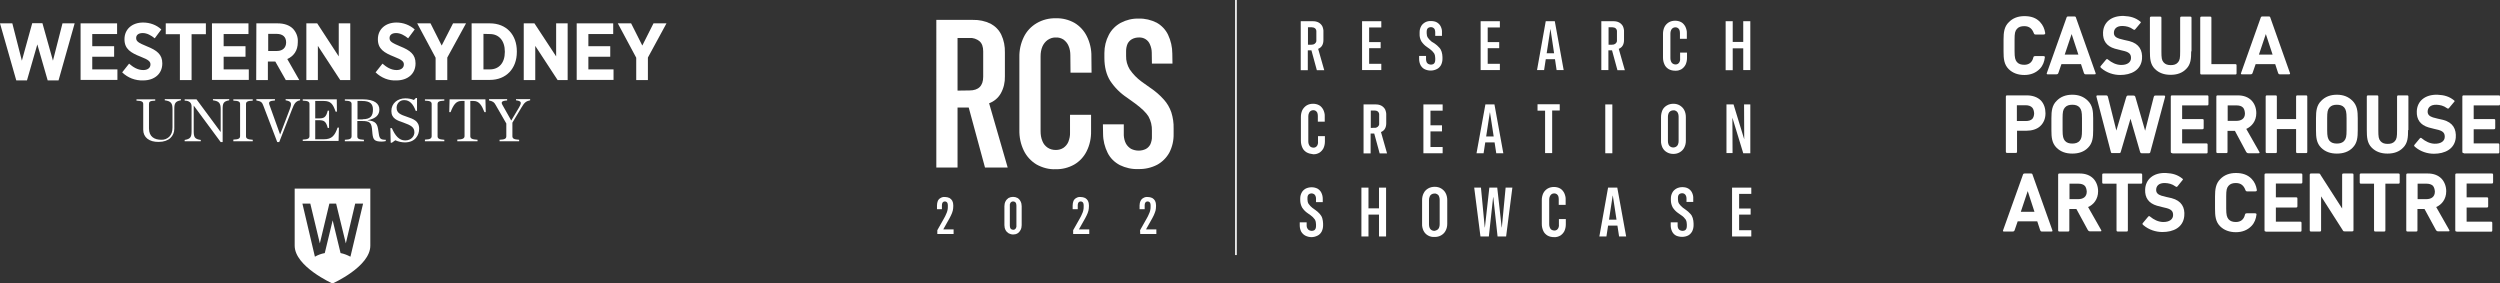 <?xml version="1.0" encoding="UTF-8"?><svg id="a" xmlns="http://www.w3.org/2000/svg" viewBox="0 0 1520.3 172.4"><rect x="0" y="0" width="1520.3" height="172.4" fill="#333333" stroke="none"/><defs><style>.b{fill:#fff;}.c{fill:none;stroke:#fff;stroke-miterlimit:10;}</style></defs><path class="b" d="M569.4,12.1h22.3c3.7-.1,7.4,.7,10.7,2.3,2.8,1.5,5.1,3.8,6.5,6.7,1.6,3.4,2.3,7.1,2.2,10.9v14.4c.1,3.6-.7,7.2-2.5,10.4-1.6,2.8-4.1,4.9-7.1,6l11.3,39.1h-13.8l-9.9-36.5h-6.8v36.5h-12.9V12.1h0Zm20.2,42.9c2.7,0,4.8-.7,6.2-2.1,1.4-1.4,2.1-3.5,2.1-6.2v-15.5c0-2.7-.7-4.8-2.2-6.1-1.7-1.4-3.9-2.2-6.2-2h-7.2v32l7.3-.1Z"/><path class="b" d="M630.3,100c-3.3-2-6-4.9-7.7-8.4-1.9-3.9-2.8-8.2-2.7-12.6V34.9c-.1-4.3,.8-8.5,2.7-12.4,1.7-3.5,4.4-6.4,7.8-8.4,3.6-2.1,7.6-3.1,11.8-3,3.9-.1,7.8,.9,11.2,2.8,3.2,1.9,5.8,4.7,7.5,8.1,1.9,3.8,2.9,8.1,2.8,12.4l.1,9.8h-12.8l-.1-10.6c0-1.9-.3-3.9-1.1-5.7-.6-1.5-1.7-2.8-3-3.8-1.4-.9-3-1.4-4.7-1.3-1.8-.1-3.5,.5-5,1.5-1.4,1-2.5,2.4-3.2,4-.8,1.9-1.1,3.9-1.1,5.9v45.6c0,2.1,.3,4.1,1.1,6,.6,1.6,1.7,3,3.2,4s3.2,1.4,5,1.4c1.6,0,3.2-.4,4.6-1.3,1.3-.9,2.4-2.2,3-3.7,.7-1.8,1.1-3.7,1-5.6v-10.8h12.8v9.9c.1,4.3-.8,8.5-2.7,12.3-1.7,3.4-4.3,6.2-7.6,8.1-3.4,1.9-7.3,2.9-11.3,2.8-3.9,.2-8-.9-11.6-2.9Z"/><path class="b" d="M681,100.4c-3.2-1.7-5.8-4.2-7.4-7.4-1.8-3.6-2.8-7.6-2.8-11.6l-.1-5.8h12.7v6.7c.1,1.7,.5,3.5,1.3,5,.7,1.3,1.8,2.4,3.1,3.2,2.8,1.4,6.2,1.5,9,.1,1.2-.6,2.2-1.7,2.8-2.9,.6-1.5,1-3.1,.9-4.7v-3.5c.1-3-.6-6-2.1-8.7-1.4-2.3-4.1-4.9-8-7.8l-5-3.6c-4.1-2.7-7.6-6.2-10.3-10.3-2.3-3.7-3.5-8.4-3.5-13.9v-3c0-3.8,.9-7.6,2.7-11,1.6-3.1,4.1-5.6,7.2-7.3,3.4-1.8,7.1-2.7,11-2.6,3.8-.1,7.5,.8,10.9,2.5,3,1.7,5.4,4.2,6.9,7.3,1.7,3.6,2.6,7.5,2.6,11.5l.1,6.1h-12.5l-.1-6.7c0-1.7-.4-3.4-1.1-5-1.1-2.7-3.8-4.4-6.8-4.2-1.4,0-2.8,.3-4.1,1-1.1,.6-2.1,1.6-2.7,2.8-.6,1.4-.9,2.9-.9,4.4v3c-.1,2.9,.7,5.7,2.2,8.2,2,2.9,4.4,5.4,7.3,7.5l5.2,3.7c3,2,5.8,4.4,8.2,7.1,2.1,2.3,3.6,4.9,4.6,7.8,1,3.2,1.5,6.5,1.4,9.8v3.3c.1,4-.8,7.9-2.6,11.4-1.7,3.1-4.3,5.7-7.4,7.4-3.5,1.8-7.4,2.7-11.3,2.6-4,.2-7.9-.7-11.4-2.4Z"/><line class="c" x1="751.6" x2="751.6" y2="155.1"/><path class="b" d="M570,140l3.9-6.9c.6-1.1,1.2-2.1,1.5-3,.4-.7,.6-1.5,.8-2.3s.2-1.5,.2-2.3v-.7c0-.4-.1-.9-.2-1.2-.1-.3-.3-.6-.6-.8-.3-.2-.6-.3-1-.3s-.7,.1-1,.3c-.3,.2-.5,.5-.6,.8-.1,.4-.2,.8-.2,1.2v2.4h-3v-2.3c0-.9,.2-1.9,.5-2.7,.4-.8,.9-1.4,1.7-1.8,.8-.5,1.7-.7,2.7-.6,.9,0,1.8,.2,2.7,.6,.7,.4,1.3,1,1.7,1.7,.4,.8,.6,1.7,.6,2.7v.6c0,.9-.1,1.8-.3,2.7-.3,1-.6,2-1.1,2.9-.5,1.1-1.2,2.3-2,3.7l-3.2,5.7,.6-1.9v1.9l-.6-.9h6.8v2.8h-9.9v-2.3Z"/><path class="b" d="M613.4,141.9c-.8-.5-1.5-1.2-1.9-2-.5-.9-.7-2-.7-3v-11.5c0-1,.2-2.1,.7-3,.4-.8,1.1-1.5,1.8-2,1.7-.9,3.8-.9,5.5,0,.8,.5,1.4,1.2,1.8,2,.5,.9,.7,2,.7,3v11.5c0,1-.2,2.1-.7,3-.4,.8-1,1.5-1.8,2s-1.8,.7-2.7,.7c-.9,0-1.9-.3-2.7-.7Zm3.8-2.5c.3-.2,.6-.5,.7-.9,.2-.5,.3-.9,.2-1.4v-12c0-.5-.1-1-.2-1.4-.1-.4-.4-.7-.7-.9-.3-.2-.7-.3-1.1-.3s-.8,.1-1.1,.3c-.3,.2-.6,.5-.7,.9-.2,.5-.3,.9-.2,1.4v12c0,.5,.1,1,.2,1.4,.1,.4,.4,.7,.7,.9s.7,.3,1.1,.3c.4,.1,.8,0,1.1-.3h0Z"/><path class="b" d="M652.6,140l3.9-6.9c.6-1.1,1.2-2.1,1.5-3,.4-.7,.6-1.5,.8-2.3s.2-1.5,.2-2.3v-.7c0-.4-.1-.9-.2-1.2-.1-.3-.3-.6-.6-.8-.6-.4-1.4-.4-2,0-.3,.2-.5,.5-.6,.8-.1,.4-.2,.8-.2,1.2v2.4h-3.1v-2.3c0-.9,.2-1.9,.5-2.7,.4-.8,.9-1.4,1.7-1.8,.8-.5,1.7-.7,2.7-.6,.9,0,1.8,.2,2.7,.6,.7,.4,1.3,1,1.7,1.7,.4,.8,.6,1.7,.6,2.7v.6c0,.9-.1,1.8-.3,2.7-.3,1-.6,2-1.1,2.9-.5,1.1-1.2,2.3-2,3.7l-3.2,5.7,.6-1.9v1.9l-.6-.9h6.8v2.8h-9.8v-2.3Z"/><path class="b" d="M693.3,140l3.9-6.9c.6-1.1,1.2-2.1,1.5-3,.4-.7,.6-1.5,.8-2.3s.2-1.5,.2-2.3v-.7c0-.4-.1-.9-.2-1.2-.1-.3-.3-.6-.6-.8-.6-.4-1.4-.4-2,0-.3,.2-.5,.5-.6,.8-.1,.4-.2,.8-.2,1.2v2.4h-3.1v-2.3c0-.9,.2-1.9,.6-2.7,.4-.8,.9-1.4,1.7-1.8,.8-.5,1.7-.7,2.7-.6,.9,0,1.8,.2,2.7,.6,.7,.4,1.3,1,1.7,1.7,.4,.8,.6,1.7,.6,2.7v.6c0,.9-.1,1.8-.3,2.7-.3,1-.7,2-1.1,2.9-.5,1.1-1.2,2.3-2,3.7l-3.2,5.7,.6-1.9v1.9l-.6-.9h6.8v2.8h-9.8l-.1-2.3Z"/><path class="b" d="M791,12.9h7.4c1.2,0,2.4,.2,3.5,.8,.9,.5,1.7,1.3,2.2,2.2,.5,1.1,.8,2.4,.7,3.6v4.8c0,1.2-.2,2.4-.8,3.4-.5,.9-1.4,1.6-2.4,2l3.7,13h-4.5l-3.3-12.1h-2.2v12.1h-4.3V12.9Zm6.7,14.2c1.3,.2,2.6-.8,2.8-2.1v-5.7c.1-.7-.2-1.5-.7-2-.6-.5-1.3-.7-2-.7h-2.4v10.6h2.3v-.1Z"/><path class="b" d="M828.3,12.9h11.7v3.8h-7.4v8.9h7v3.7h-7v9.5h7.4v3.8h-11.7V12.9Z"/><path class="b" d="M866.4,42.1c-1.1-.5-1.9-1.4-2.5-2.4-.6-1.2-.9-2.5-.9-3.8v-1.9h4.2v2.2c0,.6,.2,1.1,.4,1.7,.2,.4,.6,.8,1,1,.5,.2,1,.4,1.5,.4s1-.1,1.5-.3c.4-.2,.7-.6,.9-1,.2-.5,.3-1,.3-1.6v-1.1c0-1-.2-2-.7-2.9-.7-1-1.6-1.9-2.6-2.6l-1.7-1.2c-1.4-.9-2.5-2.1-3.4-3.4-.8-1.4-1.2-3-1.1-4.6v-1c0-1.3,.3-2.5,.9-3.6,.5-1,1.4-1.8,2.4-2.4,1.1-.6,2.4-.9,3.6-.8,1.3,0,2.5,.2,3.6,.8,1,.6,1.8,1.4,2.3,2.4,.6,1.2,.9,2.5,.8,3.8v2h-4.1v-2.2c0-.6-.1-1.1-.3-1.7-.2-.4-.5-.8-.9-1-.4-.3-.9-.4-1.4-.4s-.9,.1-1.4,.3c-.4,.2-.7,.5-.9,.9-.2,.5-.3,.9-.3,1.4v1.1c0,1,.2,1.9,.7,2.7,.7,1,1.5,1.8,2.4,2.5l1.8,1.1c1,.7,1.9,1.5,2.7,2.4,.7,.7,1.2,1.6,1.5,2.6,.3,1.1,.5,2.1,.5,3.2v1.1c0,1.3-.3,2.6-.9,3.8-.6,1-1.4,1.9-2.5,2.4-2.3,1.2-5.1,1.2-7.4,.1h0Z"/><path class="b" d="M900.4,12.9h11.7v3.8h-7.4v8.9h7v3.7h-7v9.5h7.4v3.8h-11.7V12.9Z"/><path class="b" d="M940,12.9h4.1v4.9h-1.3l-3.8,24.8h-4.3l5.3-29.7Zm-1.4,19.5h8.4l.6,3.6h-9.6l.6-3.6Zm4.3-14.6v-4.9h2.6l5.4,29.7h-4.3l-3.7-24.8Z"/><path class="b" d="M973.8,12.9h7.4c1.2,0,2.4,.2,3.5,.8,.9,.5,1.7,1.3,2.2,2.2,.5,1.1,.8,2.4,.7,3.6v4.8c0,1.2-.2,2.4-.8,3.4-.5,.9-1.4,1.6-2.4,2l3.7,13h-4.5l-3.3-12.1h-2.2v12h-4.3V12.9Zm6.7,14.2c1.3,.2,2.6-.8,2.8-2.1v-5.7c.1-.7-.2-1.5-.7-2-.6-.5-1.3-.7-2-.7h-2.4v10.6h2.3v-.1Z"/><path class="b" d="M1014.7,42c-1.1-.7-2-1.6-2.5-2.8-.6-1.3-.9-2.7-.9-4.2v-14.5c0-1.4,.3-2.8,.9-4.1,.6-1.2,1.5-2.1,2.6-2.8,1.2-.7,2.5-1,3.9-1,1.3,0,2.6,.3,3.7,.9,1.1,.6,1.9,1.6,2.5,2.7,.6,1.3,1,2.7,.9,4.1v3.3h-4.2v-3.5c0-.6-.1-1.3-.3-1.9-.2-.5-.6-.9-1-1.2-.5-.3-1-.4-1.5-.4-.6,0-1.2,.2-1.6,.5-.5,.3-.8,.8-1,1.3-.3,.6-.4,1.3-.4,2v15c0,.7,.1,1.4,.4,2,.4,1.1,1.5,1.8,2.7,1.8,.5,0,1.1-.1,1.5-.4,.4-.3,.8-.7,1-1.2,.2-.6,.4-1.2,.3-1.9v-3.7h4.2v3.3c0,1.4-.3,2.8-.9,4.1-.6,1.1-1.4,2-2.5,2.7-1.1,.6-2.4,1-3.7,.9-1.5,0-2.9-.3-4.1-1Z"/><path class="b" d="M1049.4,12.9h4.3v12.6h6.4V12.9h4.3v29.7h-4.3v-13.2h-6.4v13.3h-4.3V12.9Z"/><path class="b" d="M794.5,92.6c-1.1-.7-2-1.6-2.5-2.8-.6-1.3-.9-2.7-.9-4.2v-14.6c0-1.4,.3-2.8,.9-4.1,.6-1.1,1.5-2.1,2.6-2.8,1.2-.7,2.5-1,3.9-1,1.3,0,2.6,.3,3.7,.9,1.1,.6,1.9,1.6,2.5,2.7,.6,1.3,1,2.7,.9,4.1v3.2h-4.2v-3.5c0-.6-.1-1.3-.3-1.9-.2-.5-.6-.9-1-1.2-.5-.3-1-.4-1.5-.4-.6,0-1.2,.2-1.6,.5-.5,.3-.8,.8-1,1.3-.3,.6-.4,1.3-.4,2v15.2c0,.7,.1,1.4,.4,2,.2,.5,.6,1,1,1.3,.5,.3,1.1,.5,1.7,.5,.5,0,1.1-.1,1.5-.4s.8-.7,1-1.2c.2-.6,.4-1.2,.3-1.9v-3.5h4.2v3.3c0,1.4-.3,2.8-.9,4.1-.6,1.1-1.4,2-2.5,2.7-1.1,.6-2.4,1-3.7,.9-1.6-.2-2.9-.5-4.1-1.2Z"/><path class="b" d="M829.2,63.5h7.4c1.2,0,2.4,.2,3.5,.8,.9,.5,1.7,1.3,2.2,2.2,.5,1.1,.8,2.4,.7,3.6v4.8c0,1.2-.2,2.4-.8,3.4-.5,.9-1.4,1.6-2.4,2l3.7,13h-4.5l-3.3-12.1h-2.2v12.1h-4.3v-29.8Zm6.7,14.2c1.3,.2,2.6-.8,2.8-2.1v-5.7c.1-.7-.2-1.5-.7-2-.6-.5-1.3-.7-2-.7h-2.4v10.6l2.3-.1Z"/><path class="b" d="M865.6,63.5h11.7v3.8h-7.4v8.9h7v3.7h-7v9.5h7.4v3.8h-11.7v-29.7Z"/><path class="b" d="M903.3,63.5h4.1v4.9h-1.4l-3.8,24.8h-4.3l5.4-29.7Zm-1.4,19.5h8.4l.6,3.6h-9.6l.6-3.6Zm4.2-14.6v-4.9h2.7l5.4,29.7h-4.3l-3.8-24.8Z"/><path class="b" d="M939.6,67.3h-4.6v-3.9h13.5v3.8h-4.6v25.9h-4.3v-25.8h0Z"/><path class="b" d="M976.2,63.5h4.3v29.7h-4.3v-29.7Z"/><path class="b" d="M1013.7,92.6c-1.1-.6-2.1-1.6-2.7-2.8-.6-1.3-1-2.8-.9-4.3v-14.3c0-1.5,.3-2.9,.9-4.3,.6-1.2,1.5-2.1,2.7-2.8,1.2-.7,2.6-1,3.9-1,1.4,0,2.7,.3,3.9,1,1.1,.7,2.1,1.6,2.7,2.8,.7,1.3,1,2.8,1,4.3v14.4c0,1.5-.3,2.9-1,4.2-.6,1.2-1.5,2.1-2.7,2.8-1.2,.7-2.5,1-3.9,1s-2.7-.3-3.9-1Zm5.6-3.4c.5-.3,.9-.8,1.1-1.3,.3-.7,.4-1.4,.4-2.1v-14.9c0-.7-.1-1.4-.4-2.1-.2-.5-.6-1-1.1-1.3s-1.1-.5-1.7-.4c-.6,0-1.2,.1-1.8,.5-.5,.3-.9,.8-1.1,1.3-.3,.7-.4,1.4-.4,2.1v14.8c0,.7,.1,1.4,.4,2.1,.2,.5,.6,1,1.1,1.3s1.1,.5,1.7,.5c.7,0,1.3-.2,1.8-.5Z"/><path class="b" d="M1049.9,63.5h4.3l8.3,27.1-3.4-5.7h1.6l-.1-21.4h3.8v29.7h-4.3l-8.3-27.2,3.4,5.7h-1.7l.1,21.4h-3.7v-29.6Z"/><path class="b" d="M793.8,143.3c-1-.5-1.9-1.4-2.5-2.4-.6-1.2-.9-2.5-.9-3.8v-1.9h4.2v2.2c0,.6,.2,1.1,.5,1.6,.2,.4,.6,.8,1,1,.5,.2,1,.4,1.5,.4s1-.1,1.5-.3c.4-.2,.7-.6,.9-1,.2-.5,.3-1,.3-1.6v-1.1c0-1-.2-2-.7-2.9-.7-1-1.6-1.9-2.6-2.6l-1.7-1.2c-1.4-.9-2.5-2.1-3.4-3.4-.8-1.4-1.2-3-1.2-4.6v-1c0-1.3,.3-2.5,.9-3.6,.5-1,1.4-1.8,2.4-2.4,2.3-1.1,5-1.1,7.2,0,1,.6,1.8,1.4,2.3,2.4,.6,1.2,.9,2.5,.9,3.8v2h-4.1v-2.2c0-.6-.1-1.1-.4-1.7-.2-.4-.5-.8-.9-1s-.9-.4-1.3-.4c-.5,0-.9,.1-1.4,.3-.4,.2-.7,.5-.9,.9-.2,.5-.3,.9-.3,1.4v1.1c0,1,.2,1.9,.7,2.7,.7,1,1.5,1.8,2.4,2.5l1.7,1.2c1,.7,1.9,1.5,2.7,2.4,.7,.8,1.2,1.6,1.5,2.6,.3,1.1,.5,2.2,.5,3.3v1.1c0,1.3-.3,2.6-.9,3.8-.6,1-1.4,1.9-2.5,2.4-1.2,.6-2.4,.9-3.7,.9-1.2,0-2.5-.3-3.7-.9Z"/><path class="b" d="M827.9,114.1h4.3v12.6h6.4v-12.6h4.3v29.7h-4.3v-13.3h-6.4v13.3h-4.3v-29.7Z"/><path class="b" d="M868.4,143.2c-1.1-.6-2.1-1.6-2.7-2.8-.6-1.3-1-2.8-.9-4.3v-14.4c0-1.5,.3-3,1-4.3,.6-1.2,1.5-2.1,2.7-2.8,1.2-.7,2.6-1,4-1s2.7,.3,3.9,1c1.1,.7,2.1,1.6,2.7,2.8,.7,1.3,1,2.8,1,4.3v14.4c0,1.5-.3,2.9-1,4.2-.6,1.2-1.5,2.1-2.7,2.8s-2.5,1-3.9,1c-1.5,.1-2.9-.2-4.1-.9Zm5.6-3.4c.5-.3,.9-.8,1.1-1.3,.3-.7,.4-1.4,.4-2.1v-14.9c0-.7-.1-1.4-.4-2.1-.2-.6-.6-1-1.1-1.3s-1.1-.5-1.7-.4c-.6,0-1.2,.1-1.8,.5-.5,.3-.9,.8-1.1,1.4-.3,.7-.4,1.4-.4,2.1v14.8c0,.7,.1,1.4,.4,2.1,.2,.5,.6,1,1.1,1.3s1.1,.5,1.7,.5c.7-.1,1.3-.3,1.8-.6h0Z"/><path class="b" d="M896.5,114.1h4.1l2.3,24.2h.1l2.7-24.2h4.8l2.7,24.2h.1l2.3-24.2h4.1l-3.8,29.7h-5.2l-2.6-23.9h-.1l-2.6,23.9h-5.1l-3.8-29.7Z"/><path class="b" d="M941,143.2c-1.1-.7-2-1.6-2.5-2.8-.6-1.3-.9-2.7-.9-4.2v-14.6c0-1.4,.3-2.8,.9-4.1,.6-1.2,1.5-2.1,2.6-2.8,1.2-.7,2.5-1,3.9-1,1.3,0,2.6,.3,3.7,.9,1.1,.6,1.9,1.6,2.5,2.7,.6,1.3,1,2.7,.9,4.1v3.2h-4.2v-3.5c0-.6-.1-1.3-.3-1.9-.2-.5-.6-.9-1-1.2-.5-.3-1-.4-1.5-.4-.6,0-1.2,.2-1.6,.5-.4,.3-.8,.8-1,1.3-.3,.6-.4,1.3-.4,2v15c0,.7,.1,1.4,.4,2,.2,.5,.5,1,1,1.3s1.1,.5,1.7,.5c.5,0,1.1-.1,1.5-.4,.4-.3,.8-.7,1-1.2,.2-.6,.4-1.2,.3-1.9v-3.5h4.2v3.3c0,1.4-.3,2.8-.9,4.1-.6,1.1-1.4,2-2.5,2.7-1.1,.6-2.4,1-3.7,.9-1.6,0-2.9-.3-4.1-1Z"/><path class="b" d="M977.9,114.1h4.1v4.9h-1.3l-3.8,24.8h-4.3l5.3-29.7Zm-1.4,19.5h8.4l.6,3.6h-9.6l.6-3.6Zm4.3-14.6v-4.9h2.7l5.4,29.7h-4.3l-3.8-24.8Z"/><path class="b" d="M1019.3,143.3c-1-.5-1.9-1.4-2.4-2.4-.6-1.2-.9-2.5-.9-3.8v-1.9h4.2v2.2c0,.6,.2,1.1,.4,1.6,.2,.4,.6,.8,1,1,.5,.2,1,.4,1.5,.4s1-.1,1.5-.3c.4-.2,.7-.6,.9-1,.2-.5,.3-1,.3-1.6v-1.1c0-1-.2-2-.7-2.9-.7-1-1.6-1.9-2.7-2.6l-1.7-1.2c-1.4-.9-2.5-2.1-3.4-3.4-.8-1.4-1.2-3-1.2-4.6v-1c0-1.3,.3-2.5,.9-3.6,.5-1,1.4-1.8,2.4-2.4,1.1-.6,2.4-.9,3.6-.9,1.3,0,2.5,.2,3.6,.8,1,.6,1.8,1.4,2.3,2.4,.6,1.2,.9,2.5,.8,3.8v2h-4.1v-2.2c0-.6-.1-1.1-.4-1.7-.4-.9-1.3-1.4-2.2-1.4-.5,0-.9,.1-1.4,.3-.4,.2-.7,.5-.9,.9-.2,.5-.3,.9-.3,1.4v1.1c0,1,.2,1.9,.7,2.7,.7,1,1.5,1.8,2.4,2.5l1.7,1.2c1,.7,1.9,1.5,2.7,2.4,.7,.7,1.2,1.6,1.5,2.6,.3,1.1,.5,2.2,.5,3.3v1.1c0,1.3-.3,2.6-.9,3.8-.6,1-1.4,1.9-2.4,2.4-2.2,1.1-5,1.1-7.3,.1h0Z"/><path class="b" d="M1053.3,114.1h11.7v3.8h-7.4v8.9h7v3.7h-7v9.5h7.4v3.8h-11.7v-29.7Z"/><path class="b" d="M386.9,35.1l-11.2-20.9h8.1l6.8,13.5,6.8-13.5h7.9l-11.3,20.8v13.7h-7.1v-13.6Z"/><g><path class="b" d="M87.1,78.9v-15.6c0-1.4-.8-2-4.1-2.1v-.8h11.4v.8c-3.4,.1-3.8,.7-3.8,2.1v14.8c0,5.1,3.4,6.9,7.5,6.9,1.8,.1,3.5-.6,4.8-1.8,1.3-1.4,2-2.9,2-5.7v-11.2c0-3.6-1-4.8-4.7-5.3v-.7h9.8v.7c-3.4,.6-4,1.8-4,5.3v11.9c0,4.5-3.2,8.1-9.5,8.1-5.8,.1-9.4-2.8-9.4-7.4Z"/><path class="b" d="M117.8,64.2h0v15.6c0,3.6,.6,4.8,4.3,5.3v.8h-9.8v-.8c3.5-.6,4.2-1.7,4.2-5.3v-15.2c0-1.8-1.1-3.4-4.2-3.4v-.8h7.2l14.7,19.9h0v-14c0-3.6-1-4.8-4.7-5.3v-.7h9.9v.7c-3.5,.6-4,1.8-4,5.3v20.1h-1.2l-16.4-22.2Z"/><path class="b" d="M141.9,84.9c3.4-.1,4.1-.8,4.1-2.2v-19.4c0-1.4-.8-2-4.1-2.1v-.8h11.8v.8c-3.4,.1-4.1,.8-4.1,2.1v19.5c0,1.4,.8,2,4.1,2.2v.9h-11.8v-1Z"/><path class="b" d="M160.2,64.4c-.8-2.2-1.4-2.8-4.3-3.3v-.8h11.3v.8c-3.4,.2-4,.9-3.3,2.8l6.4,17.8h.1l5.9-15.5c1.3-3.6,.8-4.6-2.6-5.2v-.7h8.8v.7c-2.6,.5-3.5,1.8-4.9,5.5l-7.8,19.9h-1.2l-8.4-22Z"/><path class="b" d="M184.1,84.9c3.3-.1,4.1-.8,4.1-2.2v-19.4c0-1.4-.8-2-4.1-2.1v-.8h20.7l.1,7.5h-.8c-1.6-4.6-2.9-6.5-7.2-6.5h-5.2v10.6h2.3c3,0,4.3-.6,5.3-4.7h.8v10.5h-.8c-1-4-2.3-4.7-5.3-4.7h-2.3v11.6h5.2c5,0,6.7-2.3,8.4-7.1h.8l-.2,8.1h-21.8v-.8Z"/><path class="b" d="M217.3,82.8c0,1.5,.6,2,4,2.2v.9h-11.6v-.9c3.3-.1,4.1-.8,4.1-2.2v-19.5c0-1.4-.8-2-4.1-2.1v-.8h10.7c7.6,0,10.3,2.8,10.3,6.2,0,3.2-2,5.5-7.1,6.5v.1c5.1,.3,5.9,2.5,6.4,5.8l.4,2.6c.4,2.8,1.2,3.4,4.2,3.4v.8c-.8,.2-1.7,.3-2.5,.3-4.4,0-5.2-1.2-5.6-4.7l-.3-3.2c-.4-3.7-1.7-4.6-5.8-4.6h-3.1v9.2h0Zm3.3-10.3c5,0,6.2-2.3,6.2-5.9,0-3.3-1.6-5.2-6.6-5.2h-2.8v11.2h3.2v-.1Z"/><path class="b" d="M237.4,77.9h.9c2,4.6,4.4,7.5,8.1,7.5s5.6-2.6,5.6-4.9c0-3.2-2.1-4.3-6.8-6-3.5-1.2-7.2-2.3-7.2-7s3.8-7.7,8.5-7.7c1.8,0,3.5,.3,5.2,1l1.2-1.2h.7v7.8h-.8c-1.5-4.2-3.8-6.5-6.8-6.5-2.5-.2-4.6,1.7-4.8,4.2v.5c0,3.1,2.3,4.1,6.5,5.5,3.5,1.2,7.2,2.4,7.2,7.2,0,3.8-2.3,8.3-8.7,8.3-2,0-4-.5-5.8-1.3l-2.1,1.5h-.7l-.2-8.9Z"/><path class="b" d="M258.4,84.9c3.4-.1,4.1-.8,4.1-2.2v-19.4c0-1.4-.8-2-4.1-2.1v-.8h11.8v.8c-3.4,.1-4.1,.8-4.1,2.1v19.5c0,1.4,.8,2,4.1,2.2v.9h-11.8v-1Z"/><path class="b" d="M278.1,84.9c3.4-.1,4.4-.8,4.4-2.2v-21.3h-1.9c-3.2,0-4.8,2.2-6.6,6.8h-.8l.2-7.8h21.8l.2,7.8h-.8c-1.7-4.3-3.3-6.8-6.6-6.8h-2v21.4c0,1.4,1,2,4.4,2.2v.9h-12.3v-1Z"/><path class="b" d="M315.6,65.4c1.7-3,1.7-3.9-1.8-4.4v-.7h8.6v.7c-2.3,.5-3.4,1.1-5.3,4.4l-5.5,9.2v8.2c0,1.4,.8,2,4.1,2.2v.9h-11.9v-.9c3.4-.1,4.1-.8,4.1-2.2v-7.7l-6.5-11.3c-.9-1.7-1.7-2.2-4-2.7v-.8h11v.8c-3.5,.2-3.8,1.1-2.8,2.8l5.3,9.4,4.7-7.9Z"/><path class="b" d="M0,14.2H7.5l5.8,22.7,6.3-22.8h6.2l6.4,22.8,5.8-22.7h7.4l-9.8,34.7h-6.6l-6.3-21.9-6.3,21.9h-6.5L0,14.2Z"/><path class="b" d="M49,14.2h22.2v6.5h-15.1v7.4h13.3v6.4h-13.3v7.7h15.3v6.4h-22.4V14.2Z"/><path class="b" d="M74.3,44l4.2-5.3c2.3,2,5.1,3.9,8.6,3.9,2.8,0,4.4-1.4,4.4-3.4h0c0-1.7-1-2.8-5.9-4.7-6.1-2.4-9.9-4.7-9.9-10.6v-.1c0-6,4.6-10.1,11.3-10.1,4.1,0,8.1,1.4,11.1,4.2l-4,5.4c-2.2-1.8-4.7-3.2-7.3-3.2s-4,1.2-4,3h0c0,2,1.2,2.9,6.6,5.1,6,2.4,9.3,4.9,9.3,10.3v.1c0,6.4-4.9,10.3-11.6,10.3-4.8,.2-9.4-1.6-12.8-4.9Z"/><path class="b" d="M109.5,20.8h-8.7v-6.6h24.4v6.6h-8.7v27.9h-7.1V20.8h.1Z"/><path class="b" d="M128.9,14.2h22.2v6.5h-15.1v7.4h13.3v6.4h-13.3v7.7h15.3v6.4h-22.4V14.2h0Z"/><path class="b" d="M155.9,14.2h12.9c4,0,7.2,1.1,9.4,3.3,2,2.2,3.1,5,2.9,8v.2c0,5.2-2.6,8.5-6.4,10.2l7.3,12.8h-8.2l-6.4-11.3h-4.5v11.3h-7.1l.1-34.5Zm12.5,16.8c3.6,0,5.6-2.1,5.6-5.2h0c0-3.4-2.1-5.2-5.8-5.2h-5.1v10.4h5.3Z"/><path class="b" d="M186.3,14.2h6.6l13.1,20.1V14.2h7V48.7h-6.1l-13.6-20.8v20.8h-7V14.2Z"/><path class="b" d="M228.4,44l4.2-5.3c2.3,2,5.1,3.9,8.6,3.9,2.8,0,4.4-1.4,4.4-3.4h0c0-1.7-1-2.8-5.9-4.7-6.1-2.4-9.9-4.7-9.9-10.6v-.1c0-6,4.6-10.1,11.3-10.1,4.1,0,8.1,1.5,11.1,4.2l-4,5.4c-2.2-1.8-4.7-3.2-7.3-3.2s-4,1.2-4,3h0c0,2,1.2,2.9,6.5,5.1,6,2.4,9.3,4.9,9.3,10.3v.1c0,6.4-4.9,10.3-11.6,10.3-4.7,.3-9.3-1.6-12.7-4.9Z"/><path class="b" d="M264.9,35.1l-11.2-20.9h8.1l6.8,13.5,6.9-13.5h7.9l-11.4,20.8v13.7h-7.1v-13.6Z"/><path class="b" d="M286.8,14.2h11.1c10,0,16.4,6.9,16.4,17v.4c0,10.1-6.5,17-16.4,17h-11.1V14.2Zm7.2,6.4v21.6h3.9c5.4,0,9.1-3.8,9.1-10.6v-.2c0-6.8-3.7-10.7-9.1-10.7l-3.9-.1Z"/><path class="b" d="M318.5,14.2h6.5l13.2,20.1V14.2h7V48.7h-6.1l-13.6-20.8v20.8h-7V14.2Z"/><path class="b" d="M350.7,14.2h22.2v6.5h-15.1v7.4h13.3v6.4h-13.3v7.7h15.3v6.4h-22.4V14.2Z"/><path class="b" d="M179.2,114.7v34.7c0,12.7,23,23,23,23,0,0,23-10.2,23-23v-34.7h-46Zm33.9,41.4c-1.9-1-3.9-1.8-6-2.2l-4.8-19.9-4.8,19.9c-2.1,.4-4.1,1.1-6,2.2l-7.6-32.3h4.8l5.8,24.2,5.8-24.2h4.1l5.9,24.2,5.7-24.2h4.8l-7.7,32.3Z"/></g><g><g><path class="b" d="M1225.1,31.2c0,3.9,.4,5.2,1.4,6.5,1.1,1.3,2.7,1.7,4.5,1.7,2.9,0,4.8-1.5,5.5-4.4,.1-.3,.1-.9,1.2-.9h4.8c1,0,1.1,.4,1,.9-.3,2.4-1.1,4.8-3,6.8-2.4,2.5-5.6,3.8-9.4,3.8s-7.1-1.1-9.6-3.6c-2.8-2.8-3.1-6.3-3.1-10.7v-7.2c0-4.4,.4-7.9,3.2-10.6,2.4-2.5,5.6-3.7,9.5-3.7s7.1,1,9.5,3.6c1.8,1.9,2.7,4.1,3.1,6.5,.1,.5,.1,1.1-1,1.1h-4.8c-.9,0-1-.6-1.1-.8-1-2.7-2.7-4.3-5.8-4.3-1.8,0-3.4,.4-4.5,1.7s-1.4,2.6-1.4,6.5v7.1h0Z"/><path class="b" d="M1268.5,45.2c-.7,0-1-.1-1.3-1l-1.7-5.2h-11.9l-1.8,5.2c-.2,.7-.5,1-1.4,1h-5.1c-.7,0-.8-.3-.5-1l11.8-33.2c.2-.7,.4-1,1.1-1h3.6c.9,0,1,.2,1.2,.9l11.8,33.3c.3,.8,.2,1-.7,1h-5.1Zm-8.7-24.5l-4.2,12.5h8.3l-4.1-12.5Z"/><path class="b" d="M1298.5,17.8c-.4,.5-.8,.4-1.2,.1-2.2-1.6-4.3-2-6.4-2.1-3.9-.1-5.4,1.9-5.4,4.2,0,1.8,1.1,2.8,3.2,3.5,2,.6,4,1,6.2,1.5,6.1,1.6,8.1,5.7,7.7,10.9-.7,6.9-6.7,9.7-13.3,9.7-3.9,0-8.2-1.3-11.5-4.2-.8-.7-.6-.9-.1-1.5l3-3.6c.4-.5,.8-.5,1.2-.1,2.3,1.9,4.9,3.2,7.8,3.3,4,.1,6.2-1.7,6.2-4.2,0-1.9-.6-3.3-3.8-4.2-1.8-.5-3.7-.8-6-1.5-5.1-1.5-7.4-4.9-7.2-9.8,.2-6.2,5-10.3,12.6-10.1,4.2,.2,7.1,1.1,9.9,3.3,.7,.5,.6,.7,.1,1.2l-3,3.6Z"/><path class="b" d="M1332.5,31.2c0,4.4-.2,7.9-3,10.7-2.4,2.5-5.6,3.6-9.5,3.6s-7.1-1.1-9.6-3.6c-2.8-2.8-3-6.4-3-10.8V11c0-.7,.2-.9,.9-.9h5.2c.8,0,.9,.2,.9,.9V31.3c0,3.9,.2,5.3,1.3,6.6,1.1,1.3,2.6,1.7,4.4,1.7s3.3-.4,4.4-1.7,1.3-2.6,1.3-6.6V11c0-.7,.2-.9,.9-.9h5.1c.8,0,.9,.2,.9,.9V31.2h-.2Z"/><path class="b" d="M1359.3,39c.7,0,.8,.3,.8,.9v4.5c0,.6-.1,.9-.8,.9h-20.4c-.7,0-.9-.2-.9-.9V11c0-.7,.2-.9,.9-.9h5c.7,0,.9,.1,.9,.9v28h14.5Z"/><path class="b" d="M1386.6,45.2c-.7,0-1-.1-1.3-1l-1.7-5.2h-11.9l-1.8,5.2c-.2,.7-.5,1-1.4,1h-5.1c-.7,0-.8-.3-.5-1l11.8-33.2c.2-.7,.4-1,1.2-1h3.6c.9,0,1,.2,1.2,.9l11.8,33.3c.3,.8,.2,1-.7,1h-5.2Zm-8.7-24.5l-4.2,12.5h8.3l-4.1-12.5Z"/><path class="b" d="M1232.5,58c3.6,0,6.6,1.1,8.6,3.1,1.9,2,2.8,4.8,2.8,7.8,0,3.2-1.1,5.9-3.3,7.9-2,1.8-5,2.7-8.3,2.7h-5.7v12.6c0,.7-.1,.9-.9,.9h-5c-.7,0-.9-.2-.9-.9V58.9c0-.7,.2-.9,.9-.9h11.8Zm3.4,7.5c-.9-1-2.3-1.5-4-1.5h-5.4v9.6h5.4c1.7,0,3.1-.4,4-1.3,.7-.8,1.1-2.1,1.1-3.4-.1-1.3-.4-2.6-1.1-3.4Z"/><path class="b" d="M1272.9,79.1c0,4.4-.3,7.9-3.1,10.7-2.4,2.5-5.7,3.6-9.6,3.6s-7.1-1.1-9.6-3.6c-2.8-2.8-3.1-6.3-3.1-10.7v-7.2c0-4.4,.4-7.9,3.2-10.6,2.4-2.5,5.6-3.7,9.5-3.7s7,1.2,9.5,3.7c2.8,2.8,3.2,6.2,3.2,10.6v7.2Zm-18.6,0c0,3.9,.4,5.2,1.4,6.5,1.1,1.3,2.7,1.7,4.5,1.7s3.4-.4,4.5-1.7c1.1-1.3,1.4-2.6,1.4-6.5v-7.2c0-3.9-.4-5.2-1.4-6.5-1.1-1.3-2.7-1.7-4.5-1.7s-3.4,.4-4.5,1.7-1.4,2.6-1.4,6.5v7.2Z"/><path class="b" d="M1307.7,92.3c-.2,.8-.4,.9-1.1,.9h-4.1c-.7,0-.9-.3-1.1-.9l-5.8-20.1-5.9,20.1c-.2,.7-.4,.8-1.1,.8h-4c-.7,0-.8-.1-1-.9l-8.7-33.3c-.1-.5,0-.9,.6-.9h5.1c.8,0,1.1,.2,1.3,1l5.1,20.4,6-20.3c.3-.9,.6-1,1.2-1h3.1c.8,0,1.1,.3,1.3,1l5.9,20.4,5.2-20.4c.2-.7,.4-1,1.1-1h5c.7,0,1,.1,.8,1l-8.9,33.2Z"/><path class="b" d="M1321,93.1c-.7,0-.9-.2-.9-.9V58.9c0-.7,.2-.9,.9-.9h21.1c.7,0,.9,.1,.9,.9v4.3c0,.8-.2,.9-.9,.9h-15.1v8.3h12.2c.8,0,.9,.2,.9,.9v4.4c0,.7-.2,.9-.9,.9h-12.2v8.6h14.7c.7,0,.8,.3,.8,.9v4.3c0,.6-.1,.9-.8,.9h-20.7v-.2Z"/><path class="b" d="M1354.6,79.5v12.7c0,.7-.1,.9-.9,.9h-5c-.7,0-.9-.2-.9-.9V58.9c0-.7,.2-.9,.9-.9h12.1c3.7,0,6.4,1.1,8.4,3.1,1.9,2,2.9,4.7,2.9,7.7,0,4.9-2.8,8.1-6.1,9.6l7.9,13.9c.4,.7,.2,.9-.6,.9h-5.8c-.9,0-1.2-.3-1.6-.9l-6.8-12.7h-4.5v-.1Zm9.5-14c-.9-1-2.3-1.4-4-1.4h-5.4v9.4h5.3c2.9,0,5.2-1.3,5.2-4.5-.1-1.4-.4-2.7-1.1-3.5Z"/><path class="b" d="M1397.2,93.1c-.7,0-.9-.2-.9-.9v-13.7h-11.7v13.7c0,.7-.1,.9-.9,.9h-5c-.7,0-.9-.2-.9-.9V58.9c0-.7,.2-.9,.9-.9h5c.8,0,.9,.2,.9,.9v13.5h11.7v-13.5c0-.7,.2-.9,.9-.9h5c.8,0,.9,.2,.9,.9v33.3c0,.7-.1,.9-.9,.9h-5Z"/><path class="b" d="M1433.8,79.1c0,4.4-.3,7.9-3.1,10.7-2.4,2.5-5.7,3.6-9.6,3.6s-7.1-1.1-9.6-3.6c-2.8-2.8-3.1-6.3-3.1-10.7v-7.2c0-4.4,.4-7.9,3.2-10.6,2.4-2.5,5.6-3.7,9.5-3.7s7,1.2,9.5,3.7c2.8,2.8,3.2,6.2,3.2,10.6v7.2Zm-18.6,0c0,3.9,.4,5.2,1.4,6.5,1.1,1.3,2.7,1.7,4.5,1.7s3.4-.4,4.5-1.7c1.1-1.3,1.4-2.6,1.4-6.5v-7.2c0-3.9-.4-5.2-1.4-6.5-1.1-1.3-2.7-1.7-4.5-1.7s-3.4,.4-4.5,1.7-1.4,2.6-1.4,6.5v7.2Z"/><path class="b" d="M1464.4,79.1c0,4.4-.2,7.9-3,10.7-2.4,2.5-5.6,3.6-9.5,3.6s-7.1-1.1-9.6-3.6c-2.8-2.8-3-6.4-3-10.8v-20.1c0-.7,.2-.9,.9-.9h5.2c.8,0,.9,.2,.9,.9v20.3c0,3.9,.2,5.3,1.3,6.6,1.1,1.3,2.6,1.7,4.4,1.7s3.3-.4,4.4-1.7c1.1-1.3,1.3-2.6,1.3-6.6v-20.3c0-.7,.2-.9,.9-.9h5.1c.8,0,.9,.2,.9,.9v20.2h-.2Z"/><path class="b" d="M1489.3,65.7c-.4,.5-.8,.4-1.2,.1-2.2-1.6-4.3-2-6.4-2.1-3.9-.1-5.4,1.9-5.4,4.2,0,1.8,1.1,2.8,3.2,3.5,2,.6,4,1,6.2,1.5,6.1,1.6,8.1,5.7,7.7,10.9-.7,6.9-6.7,9.7-13.3,9.7-3.9,0-8.2-1.3-11.5-4.2-.8-.7-.6-.9-.1-1.5l3-3.6c.4-.5,.8-.5,1.2-.1,2.3,1.9,4.9,3.2,7.8,3.3,4,.1,6.2-1.7,6.2-4.2,0-1.9-.6-3.3-3.8-4.2-1.8-.5-3.7-.8-6-1.5-5.1-1.5-7.4-4.9-7.2-9.8,.2-6.2,5-10.3,12.6-10.1,4.2,.2,7.1,1.1,9.9,3.3,.7,.5,.6,.7,.1,1.2l-3,3.6Z"/><path class="b" d="M1498.3,93.1c-.7,0-.9-.2-.9-.9V58.9c0-.7,.2-.9,.9-.9h21.1c.7,0,.9,.1,.9,.9v4.3c0,.8-.2,.9-.9,.9h-15.1v8.3h12.2c.8,0,.9,.2,.9,.9v4.4c0,.7-.2,.9-.9,.9h-12.2v8.6h14.8c.7,0,.8,.3,.8,.9v4.3c0,.6-.1,.9-.8,.9h-20.8v-.2Z"/></g><g><path class="b" d="M1241.9,140.8c-.7,0-1-.1-1.3-1l-1.7-5.2h-11.9l-1.8,5.2c-.2,.7-.5,1-1.4,1h-5.1c-.7,0-.8-.3-.5-1l11.9-33.3c.2-.7,.4-1,1.2-1h3.6c.9,0,1,.2,1.2,.9l11.9,33.4c.3,.8,.2,1-.7,1h-5.4Zm-8.8-24.6l-4.2,12.6h8.3l-4.1-12.6Z"/><path class="b" d="M1258.4,127.2v12.7c0,.7-.1,.9-.9,.9h-5c-.7,0-.9-.2-.9-.9v-33.5c0-.7,.2-.9,.9-.9h12.1c3.7,0,6.4,1.1,8.4,3.1,1.9,2,2.9,4.8,2.9,7.7,0,4.9-2.8,8.2-6.1,9.6l7.9,13.9c.4,.7,.2,.9-.6,.9h-5.9c-.9,0-1.2-.3-1.6-.9l-6.9-12.7h-4.3v.1Zm9.5-14.1c-.9-1-2.4-1.4-4-1.4h-5.4v9.4h5.3c2.9,0,5.2-1.3,5.2-4.6-.1-1.3-.4-2.5-1.1-3.4Z"/><path class="b" d="M1287.1,111.7h-7.9c-.7,0-.8-.3-.8-.9v-4.4c0-.6,.1-.9,.8-.9h22.7c.7,0,.8,.3,.8,.9v4.4c0,.6-.1,.9-.8,.9h-7.9v28.2c0,.8-.2,.9-.9,.9h-5.1c-.7,0-.9-.2-.9-.9v-28.2h0Z"/><path class="b" d="M1324.2,113.3c-.4,.5-.8,.4-1.2,.1-2.2-1.6-4.3-2-6.4-2.1-3.9-.1-5.4,1.9-5.4,4.2,0,1.8,1.1,2.8,3.2,3.5,2,.6,4,1,6.2,1.5,6.1,1.6,8.2,5.7,7.7,10.9-.7,7-6.7,9.7-13.3,9.7-3.9,0-8.2-1.3-11.6-4.2-.8-.7-.6-.9-.1-1.5l3-3.6c.4-.5,.8-.5,1.2-.1,2.3,1.9,4.9,3.2,7.8,3.3,4,.1,6.2-1.7,6.2-4.2,0-1.9-.6-3.3-3.8-4.2-1.8-.5-3.7-.8-6-1.5-5.1-1.5-7.4-4.9-7.2-9.8,.2-6.2,5-10.4,12.6-10.1,4.2,.2,7.1,1.1,9.9,3.3,.7,.5,.6,.7,.1,1.2l-2.9,3.6Z"/><path class="b" d="M1353.8,126.8c0,3.9,.4,5.2,1.4,6.5,1.1,1.3,2.7,1.7,4.5,1.7,2.9,0,4.8-1.5,5.5-4.4,.1-.3,.1-.9,1.2-.9h4.8c1,0,1.1,.4,1,.9-.3,2.4-1.1,4.8-3,6.8-2.4,2.5-5.6,3.8-9.5,3.8s-7.2-1.2-9.6-3.6c-2.8-2.8-3.1-6.3-3.1-10.8v-7.2c0-4.4,.4-7.9,3.2-10.7,2.4-2.5,5.6-3.7,9.5-3.7s7.1,1,9.6,3.6c1.8,1.9,2.7,4.1,3.1,6.5,.1,.5,.1,1.1-1,1.1h-4.8c-.9,0-1-.6-1.1-.8-1-2.7-2.7-4.3-5.8-4.3-1.8,0-3.4,.4-4.5,1.7-1.1,1.3-1.4,2.6-1.4,6.5v7.3h0Z"/><path class="b" d="M1378,140.8c-.7,0-.9-.2-.9-.9v-33.5c0-.7,.2-.9,.9-.9h21.2c.7,0,.9,.1,.9,.9v4.3c0,.8-.2,.9-.9,.9h-15.2v8.4h12.2c.8,0,.9,.2,.9,.9v4.4c0,.7-.2,.9-.9,.9h-12.2v8.6h14.8c.7,0,.8,.3,.8,.9v4.3c0,.6-.1,.9-.8,.9h-20.8v-.1Z"/><path class="b" d="M1411.5,119.4v20.5c0,.7-.1,.9-.9,.9h-5.1c-.7,0-.9-.2-.9-.9v-33.5c0-.7,.2-.9,.9-.9h4.5c.8,0,.9,.3,1.2,.9l13.1,20.4v-20.4c0-.7,.2-.9,.9-.9h5.1c.8,0,.9,.2,.9,.9v33.4c0,.7-.1,.9-.9,.9h-4.5c-.7,0-.9-.2-1.2-.8l-13.1-20.5Z"/><path class="b" d="M1443.7,111.7h-7.9c-.7,0-.8-.3-.8-.9v-4.4c0-.6,.1-.9,.8-.9h22.7c.7,0,.8,.3,.8,.9v4.4c0,.6-.1,.9-.8,.9h-7.9v28.2c0,.8-.2,.9-.9,.9h-5.1c-.7,0-.9-.2-.9-.9v-28.2h0Z"/><path class="b" d="M1470.1,127.2v12.7c0,.7-.1,.9-.9,.9h-5c-.7,0-.9-.2-.9-.9v-33.5c0-.7,.2-.9,.9-.9h12.1c3.7,0,6.4,1.1,8.4,3.1,1.9,2,2.9,4.8,2.9,7.7,0,4.9-2.8,8.2-6.1,9.6l7.9,13.9c.4,.7,.2,.9-.6,.9h-5.9c-.9,0-1.2-.3-1.6-.9l-6.9-12.7h-4.3v.1Zm9.5-14.1c-.9-1-2.4-1.4-4-1.4h-5.4v9.4h5.3c2.9,0,5.2-1.3,5.2-4.6-.1-1.3-.4-2.5-1.1-3.4Z"/><path class="b" d="M1494,140.8c-.7,0-.9-.2-.9-.9v-33.5c0-.7,.2-.9,.9-.9h21.2c.7,0,.9,.1,.9,.9v4.3c0,.8-.2,.9-.9,.9h-15.2v8.4h12.2c.8,0,.9,.2,.9,.9v4.4c0,.7-.2,.9-.9,.9h-12.2v8.6h14.8c.7,0,.8,.3,.8,.9v4.3c0,.6-.1,.9-.8,.9h-20.8v-.1Z"/></g></g></svg>